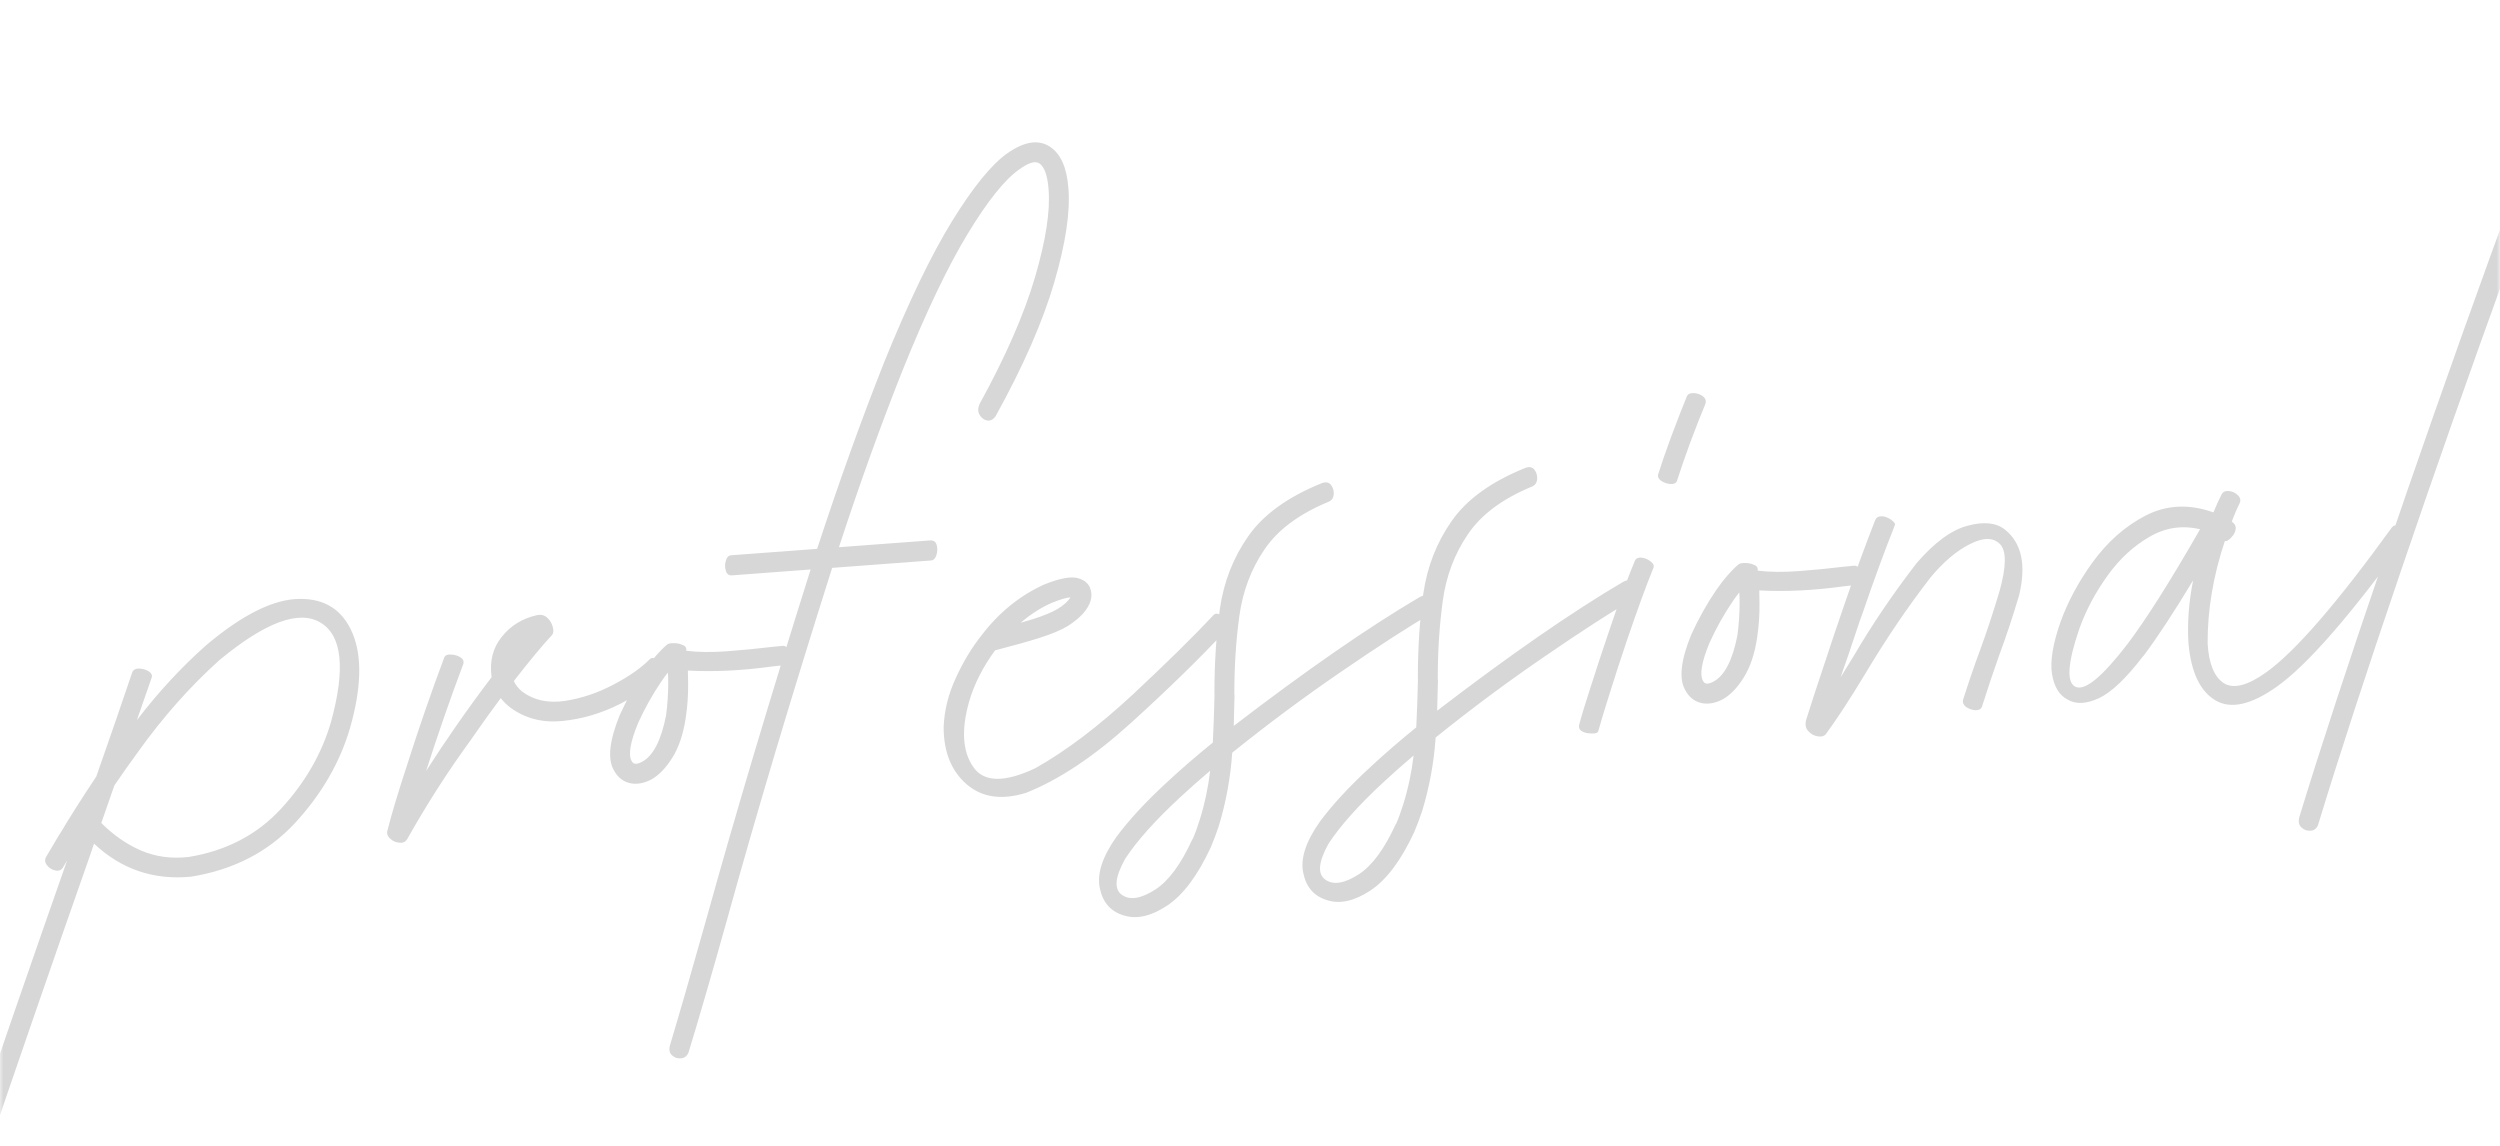 <?xml version="1.0" encoding="UTF-8"?> <svg xmlns="http://www.w3.org/2000/svg" width="360" height="165" viewBox="0 0 360 165" fill="none"> <mask id="mask0_476_24" style="mask-type:alpha" maskUnits="userSpaceOnUse" x="0" y="0" width="360" height="165"> <rect width="360" height="165" rx="4" fill="#FBFBFB"></rect> </mask> <g mask="url(#mask0_476_24)"> <path d="M8.58 120.116L8.582 120.152C10.02 117.724 11.783 114.946 13.869 111.816C16 105.735 17.728 100.723 19.053 96.781C19.22 96.43 19.546 96.26 20.03 96.272C20.515 96.285 20.959 96.408 21.363 96.644C21.768 96.88 21.934 97.169 21.863 97.513L19.715 103.693C22.842 99.615 26.186 96.005 29.746 92.863C34.954 88.485 39.405 86.278 43.101 86.244C46.795 86.185 49.347 87.831 50.758 91.182C52.167 94.509 52.049 99.062 50.402 104.841C48.939 109.834 46.283 114.407 42.437 118.563C38.588 122.694 33.619 125.253 27.529 126.24C22.13 126.765 17.467 125.18 13.541 121.485L13.036 122.974C7.774 137.943 2.558 153.029 -2.614 168.233C-7.785 183.437 -11.172 194.229 -12.773 200.61C-12.913 201.007 -13.222 201.235 -13.701 201.295C-14.204 201.357 -14.649 201.221 -15.037 200.888C-15.447 200.58 -15.581 200.07 -15.441 199.359C-13.712 192.751 -10.371 182.156 -5.419 167.573C-0.467 152.989 4.56 138.437 9.662 123.915L9.049 124.94C8.788 125.322 8.423 125.458 7.956 125.348C7.464 125.239 7.071 124.991 6.776 124.602C6.457 124.215 6.415 123.807 6.648 123.379L8.58 120.116ZM16.467 113.109L14.587 118.507C16.312 120.239 18.211 121.559 20.285 122.467C22.384 123.374 24.679 123.686 27.172 123.403C32.592 122.514 37.024 120.2 40.467 116.462C43.932 112.698 46.328 108.542 47.656 103.995C49.765 96.32 49.275 91.547 46.186 89.675C43.095 87.779 38.237 89.569 31.613 95.043C27.355 98.867 23.432 103.294 19.844 108.324C18.659 109.935 17.534 111.53 16.467 113.109ZM63.979 94.653C64.126 94.352 64.442 94.219 64.928 94.255C65.413 94.268 65.857 94.391 66.261 94.627C66.666 94.863 66.822 95.177 66.731 95.571C64.816 100.669 63.026 105.819 61.36 111.019C62.788 108.786 64.223 106.636 65.664 104.57C67.453 101.995 69.163 99.643 70.792 97.515C70.477 95.242 70.961 93.309 72.244 91.714C73.525 90.096 75.223 89.05 77.339 88.577C77.958 88.459 78.465 88.602 78.858 89.008C79.249 89.389 79.499 89.83 79.609 90.329C79.743 90.827 79.699 91.205 79.476 91.463C78.155 92.867 76.326 95.071 73.988 98.074C74.275 98.681 74.701 99.205 75.266 99.646C76.927 100.851 78.954 101.28 81.345 100.932C83.758 100.558 86.081 99.78 88.313 98.597C90.569 97.413 92.315 96.195 93.551 94.942C93.753 94.734 93.991 94.692 94.266 94.816C94.564 94.915 94.844 95.1 95.105 95.37C95.391 95.639 95.593 95.914 95.711 96.195C95.851 96.45 95.877 96.642 95.79 96.769C94.151 98.439 91.993 99.966 89.317 101.35C86.638 102.711 83.86 103.535 80.981 103.823C78.126 104.109 75.624 103.462 73.476 101.883C72.963 101.486 72.506 101.037 72.106 100.535C70.788 102.301 69.43 104.192 68.034 106.206C67.947 106.333 67.86 106.46 67.772 106.588C64.506 111.062 61.454 115.823 58.616 120.869C58.355 121.251 57.992 121.411 57.528 121.349C57.042 121.313 56.618 121.14 56.256 120.828C55.871 120.519 55.7 120.169 55.743 119.779C56.338 117.39 57.344 114.039 58.762 109.727C60.347 104.75 62.087 99.725 63.979 94.653ZM90.843 112.802C89.764 112.593 88.943 111.954 88.379 110.884C87.46 109.261 87.757 106.604 89.269 102.913C90.308 100.636 91.502 98.504 92.852 96.518C93.942 94.937 95.022 93.696 96.09 92.795C96.298 92.658 96.608 92.599 97.02 92.616C97.43 92.61 97.81 92.678 98.159 92.821C98.53 92.938 98.749 93.115 98.815 93.352L98.842 93.713C100.526 93.925 102.485 93.948 104.721 93.781C106.956 93.613 109.104 93.404 111.164 93.154C111.717 93.112 112.245 93.061 112.748 92.999C113.134 92.994 113.381 93.217 113.487 93.669C113.591 94.096 113.589 94.543 113.478 95.011C113.391 95.453 113.216 95.707 112.956 95.775C112.332 95.846 111.697 95.918 111.05 95.99C106.815 96.573 102.817 96.763 99.055 96.561C99.078 97.188 99.09 97.828 99.09 98.48C99.112 100.074 98.994 101.726 98.736 103.438C98.378 105.761 97.734 107.658 96.805 109.13C95.898 110.575 94.911 111.604 93.845 112.215C92.799 112.777 91.799 112.973 90.843 112.802ZM91.896 104.094C90.749 106.863 90.44 108.699 90.966 109.603C91.079 109.812 91.221 109.934 91.393 109.969C91.662 110.022 92.007 109.936 92.425 109.711C94.031 108.89 95.194 106.664 95.913 103.032C96.113 101.495 96.217 99.976 96.225 98.477C96.232 97.921 96.216 97.378 96.176 96.849C95.867 97.235 95.549 97.669 95.222 98.153C93.959 100.012 92.851 101.993 91.896 104.094ZM96.474 150.524C97.887 145.826 99.691 139.563 101.885 131.737C106.037 116.802 110.985 100.225 116.729 82.005L105.407 82.852C104.951 82.886 104.656 82.666 104.524 82.193C104.368 81.721 104.368 81.238 104.524 80.743C104.657 80.249 104.903 79.989 105.264 79.962L117.667 79.034C120.815 69.42 124.036 60.453 127.33 52.134C130.84 43.484 134.093 36.726 137.089 31.861C140.107 26.97 142.752 23.715 145.024 22.094C147.481 20.363 149.536 20.041 151.188 21.126C152.739 22.146 153.624 24.122 153.843 27.055C154.145 30.44 153.469 34.974 151.815 40.658C150.16 46.317 147.352 52.727 143.391 59.888C143.067 60.395 142.661 60.619 142.173 60.559C141.707 60.473 141.336 60.199 141.06 59.736C140.783 59.273 140.802 58.716 141.116 58.064C144.839 51.283 147.48 45.236 149.041 39.922C150.601 34.609 151.252 30.391 150.995 27.267C150.845 25.273 150.402 24.025 149.663 23.524C149.054 23.134 148.073 23.437 146.722 24.433C144.656 25.893 142.202 28.965 139.362 33.649C136.52 38.309 133.406 44.827 130.02 53.202C126.866 61.124 123.794 69.657 120.804 78.8L133.892 77.821C134.421 77.781 134.751 77.998 134.883 78.472C135.015 78.945 135.003 79.43 134.847 79.925C134.691 80.42 134.432 80.681 134.072 80.708L119.83 81.773C113.943 100.342 108.888 117.266 104.665 132.544C102.471 140.371 100.635 146.696 99.159 151.52C98.957 152.042 98.604 152.335 98.101 152.396C97.598 152.458 97.165 152.321 96.801 151.986C96.415 151.677 96.306 151.189 96.474 150.524ZM156.975 84.687C157.211 85.249 157.232 85.864 157.041 86.531C156.651 87.793 155.557 88.999 153.758 90.149C152.81 90.727 151.439 91.301 149.645 91.871C148.039 92.377 145.92 92.971 143.288 93.651C141.511 96.08 140.259 98.567 139.531 101.111C138.406 105.135 138.615 108.25 140.158 110.455C141.676 112.662 144.653 112.717 149.089 110.621C153.496 108.14 158.163 104.612 163.091 100.038C168.016 95.439 171.911 91.607 174.776 88.54C175.048 88.302 175.375 88.314 175.757 88.576C176.162 88.811 176.464 89.139 176.665 89.559C176.889 89.978 176.88 90.341 176.637 90.649C172.811 94.754 168.227 99.231 162.885 104.078C157.543 108.925 152.501 112.287 147.759 114.165C144.263 115.248 141.416 114.845 139.22 112.954C136.999 111.042 135.887 108.297 135.885 104.72C135.972 102.32 136.556 99.956 137.639 97.627C138.698 95.3 139.945 93.237 141.382 91.437C143.87 88.181 146.867 85.757 150.373 84.166C152.72 83.217 154.403 82.934 155.422 83.317C156.191 83.573 156.707 84.018 156.972 84.651L156.975 84.687ZM152.304 87.683C153.228 87.106 153.839 86.553 154.138 86.023C153.608 86.039 152.721 86.299 151.477 86.802C149.886 87.501 148.386 88.46 146.979 89.677L148.788 89.143C150.346 88.639 151.518 88.153 152.304 87.683ZM174.646 106.932C174.762 104.603 174.843 102.301 174.891 100.025C174.885 99.953 174.881 99.893 174.877 99.845C174.871 95.567 175.135 91.499 175.668 87.64C176.226 83.779 177.585 80.305 179.747 77.219C181.908 74.108 185.439 71.56 190.343 69.573C190.931 69.36 191.373 69.448 191.668 69.837C191.963 70.226 192.093 70.675 192.059 71.185C192.022 71.672 191.806 72.014 191.41 72.213C187.095 73.986 183.981 76.298 182.067 79.148C180.151 81.974 178.951 85.158 178.467 88.699C177.982 92.24 177.742 95.969 177.745 99.884C177.752 99.981 177.76 100.089 177.769 100.209C177.731 101.638 177.693 103.079 177.657 104.532C188.104 96.523 197.021 90.345 204.406 85.998C205.034 85.66 205.54 85.647 205.926 85.956C206.336 86.264 206.583 86.656 206.667 87.134C206.751 87.611 206.656 87.956 206.382 88.17C202.861 90.222 198.457 93.066 193.17 96.7C187.88 100.311 182.636 104.208 177.438 108.391C177.198 111.963 176.554 115.479 175.508 118.942C175.153 120.008 174.77 121.027 174.359 122.001C172.465 126.082 170.366 128.886 168.063 130.412C165.76 131.938 163.68 132.408 161.824 131.822C159.945 131.261 158.796 129.957 158.377 127.91C157.933 125.864 158.728 123.4 160.76 120.516C162.583 118.059 165.009 115.437 168.04 112.648C170.073 110.755 172.276 108.85 174.646 106.932ZM172.759 118.06C173.481 115.758 173.982 113.4 174.26 110.986C172.76 112.258 171.343 113.513 170.01 114.748C166.392 118.089 163.726 121.068 162.013 123.686C160.543 126.334 160.394 128.061 161.566 128.868C162.715 129.676 164.326 129.411 166.401 128.071C168.314 126.816 170.08 124.412 171.699 120.858L171.735 120.856C172.087 120.056 172.428 119.124 172.759 118.06ZM203.941 104.741C204.056 102.412 204.138 100.11 204.185 97.834C204.18 97.762 204.175 97.702 204.172 97.654C204.166 93.376 204.43 89.307 204.963 85.448C205.52 81.588 206.88 78.114 209.042 75.027C211.202 71.917 214.734 69.368 219.637 67.382C220.226 67.169 220.667 67.257 220.962 67.646C221.257 68.034 221.387 68.484 221.353 68.994C221.317 69.48 221.101 69.823 220.705 70.022C216.39 71.795 213.275 74.106 211.362 76.957C209.446 79.783 208.246 82.967 207.761 86.508C207.277 90.049 207.036 93.777 207.039 97.693C207.046 97.789 207.054 97.897 207.063 98.017C207.025 99.447 206.988 100.887 206.952 102.34C217.399 94.332 226.315 88.154 233.701 83.806C234.328 83.469 234.835 83.456 235.221 83.765C235.63 84.073 235.877 84.465 235.961 84.942C236.045 85.419 235.95 85.765 235.676 85.979C232.156 88.031 227.752 90.874 222.464 94.509C217.175 98.119 211.931 102.016 206.733 106.2C206.492 109.771 205.849 113.288 204.803 116.75C204.447 117.816 204.064 118.836 203.654 119.809C201.759 123.891 199.661 126.695 197.358 128.221C195.055 129.747 192.975 130.216 191.118 129.63C189.239 129.07 188.09 127.766 187.671 125.718C187.228 123.673 188.023 121.208 190.055 118.325C191.877 115.868 194.304 113.245 197.334 110.456C199.368 108.564 201.57 106.659 203.941 104.741ZM202.054 115.868C202.776 113.566 203.276 111.208 203.555 108.795C202.055 110.067 200.638 111.321 199.304 112.557C195.687 115.897 193.021 118.877 191.307 121.494C189.837 124.142 189.689 125.87 190.861 126.676C192.009 127.485 193.621 127.219 195.696 125.88C197.608 124.625 199.374 122.22 200.994 118.667L201.03 118.664C201.381 117.864 201.722 116.932 202.054 115.868ZM230.143 105.319C230.081 105.469 229.907 105.566 229.621 105.612C229.308 105.635 228.969 105.625 228.603 105.579C228.211 105.512 227.9 105.39 227.669 105.214C227.413 105.016 227.32 104.745 227.391 104.401C227.749 103.045 228.321 101.165 229.108 98.761C229.871 96.36 230.698 93.844 231.59 91.216C233.152 86.579 234.437 83.074 235.444 80.703C235.637 80.374 235.965 80.241 236.429 80.303C236.893 80.365 237.318 80.55 237.704 80.86C238.088 81.145 238.219 81.45 238.098 81.773C237.156 84.043 235.892 87.498 234.305 92.136C233.395 94.839 232.56 97.403 231.799 99.829C231.036 102.231 230.484 104.061 230.143 105.319ZM241.477 69.265C241.333 69.59 241.017 69.735 240.531 69.699C240.069 69.661 239.635 69.512 239.228 69.252C238.846 68.991 238.691 68.688 238.762 68.344C239.21 66.909 239.836 65.098 240.639 62.91C241.526 60.548 242.287 58.593 242.92 57.047C243.089 56.721 243.417 56.575 243.903 56.611C244.387 56.623 244.821 56.772 245.205 57.058C245.589 57.343 245.713 57.709 245.577 58.154C244.942 59.676 244.191 61.593 243.325 63.906C242.543 66.067 241.928 67.854 241.477 69.265ZM245.121 101.262C244.042 101.053 243.22 100.413 242.657 99.343C241.738 97.72 242.035 95.063 243.547 91.373C244.586 89.095 245.78 86.963 247.13 84.977C248.22 83.397 249.3 82.156 250.368 81.254C250.576 81.118 250.885 81.058 251.298 81.076C251.708 81.069 252.088 81.138 252.437 81.281C252.808 81.398 253.027 81.575 253.093 81.812L253.12 82.172C254.804 82.385 256.763 82.407 258.999 82.24C261.234 82.073 263.382 81.864 265.442 81.613C265.995 81.572 266.523 81.52 267.026 81.458C267.412 81.454 267.658 81.677 267.765 82.128C267.869 82.555 267.866 83.003 267.756 83.47C267.669 83.912 267.494 84.167 267.233 84.235C266.61 84.305 265.975 84.377 265.328 84.45C261.093 85.032 257.095 85.223 253.333 85.021C253.356 85.647 253.367 86.287 253.368 86.94C253.39 88.533 253.272 90.186 253.014 91.897C252.656 94.22 252.012 96.118 251.083 97.589C250.175 99.035 249.189 100.063 248.123 100.675C247.077 101.236 246.076 101.432 245.121 101.262ZM246.174 92.554C245.027 95.323 244.717 97.159 245.244 98.062C245.357 98.271 245.499 98.394 245.671 98.429C245.94 98.481 246.284 98.395 246.703 98.171C248.309 97.349 249.472 95.123 250.191 91.492C250.391 89.954 250.495 88.436 250.503 86.936C250.51 86.38 250.494 85.837 250.454 85.309C250.144 85.694 249.826 86.129 249.5 86.613C248.237 88.472 247.128 90.452 246.174 92.554ZM272.876 75.582C271.35 79.419 269.804 83.632 268.238 88.22C268.035 88.743 267.766 89.513 267.432 90.529C266.996 91.818 266.552 93.145 266.098 94.508C265.618 95.849 265.27 96.854 265.054 97.523C265.614 96.611 266.261 95.559 266.994 94.368C269.543 89.996 272.536 85.578 275.973 81.115C278.553 78.119 281.004 76.316 283.328 75.707C285.673 75.072 287.476 75.263 288.737 76.281C291.128 78.205 291.799 81.358 290.749 85.739C289.802 88.904 288.855 91.754 287.908 94.29C287.109 96.526 286.269 99.03 285.388 101.803C285.244 102.128 284.929 102.285 284.445 102.272C283.982 102.234 283.548 102.086 283.142 101.826C282.758 101.54 282.6 101.202 282.667 100.81C283.529 98.111 284.362 95.68 285.167 93.517C286.071 91.056 286.987 88.28 287.916 85.189C288.928 81.585 288.95 79.299 287.984 78.332C287.017 77.365 285.567 77.376 283.635 78.367C281.725 79.332 279.85 80.922 278.01 83.138C274.747 87.347 271.612 91.968 268.605 97.004C266.455 100.573 264.557 103.482 262.913 105.732C262.668 106.016 262.289 106.117 261.775 106.035C261.237 105.954 260.784 105.71 260.415 105.303C260.022 104.897 259.91 104.362 260.077 103.696C260.68 101.742 261.535 99.115 262.642 95.818C263.725 92.522 264.684 89.671 265.519 87.263C267.006 82.898 268.51 78.773 270.032 74.888C270.177 74.563 270.406 74.389 270.718 74.366C271.053 74.317 271.383 74.364 271.708 74.509C272.057 74.652 272.349 74.836 272.583 75.06C272.816 75.26 272.913 75.434 272.876 75.582ZM327.862 98.88C324.167 101.501 321.218 102.156 319.017 100.847C316.816 99.537 315.525 96.817 315.144 92.688C314.954 89.826 315.174 86.788 315.804 83.575C313.03 88.181 310.643 91.816 308.643 94.48L308.607 94.483C306.186 97.661 304.065 99.681 302.244 100.542C300.421 101.38 298.915 101.444 297.726 100.735C296.544 100.123 295.801 98.909 295.496 97.095C295.191 95.281 295.595 92.773 296.71 89.571C297.771 86.64 299.288 83.807 301.259 81.073C303.448 78.033 306.033 75.749 309.013 74.221C312.016 72.691 315.257 72.545 318.733 73.784C319.142 72.786 319.547 71.898 319.948 71.118C320.165 70.788 320.517 70.653 321.005 70.713C321.493 70.773 321.907 70.972 322.246 71.309C322.61 71.644 322.699 72.025 322.513 72.449C322.134 73.203 321.753 74.089 321.371 75.109C321.753 75.371 321.944 75.67 321.945 76.009C321.947 76.347 321.839 76.681 321.622 77.012C321.403 77.318 321.168 77.566 320.916 77.754C320.686 77.916 320.509 77.965 320.383 77.902C318.703 82.91 317.875 87.831 317.898 92.664C318.065 95.552 318.836 97.452 320.209 98.364C321.605 99.251 323.645 98.736 326.33 96.819C330.483 93.849 336.525 86.883 344.455 75.92C344.699 75.636 345.021 75.576 345.42 75.739C345.817 75.879 346.15 76.12 346.417 76.462C346.684 76.805 346.744 77.115 346.595 77.392C338.491 88.609 332.246 95.772 327.862 98.88ZM306.339 92.767C309.066 89.155 312.557 83.636 316.812 76.211C314.229 75.607 311.803 75.97 309.533 77.3C307.262 78.606 305.272 80.434 303.562 82.786C301.766 85.265 300.388 87.846 299.428 90.528C297.722 95.514 297.544 98.307 298.894 98.907C300.245 99.507 302.726 97.46 306.339 92.767ZM379.592 -16.844C379.825 -17.272 380.111 -17.499 380.447 -17.524C380.782 -17.574 381.102 -17.489 381.409 -17.27C381.713 -17.075 381.961 -16.84 382.151 -16.564C382.339 -16.312 382.403 -16.099 382.343 -15.926C377.277 -4.815 370.208 13.299 361.137 38.415C355.726 53.323 350.553 68.031 345.62 82.541C340.685 97.026 336.743 109.117 333.794 118.813C333.59 119.311 333.247 119.579 332.766 119.615C332.263 119.676 331.817 119.528 331.428 119.171C331.04 118.837 330.93 118.338 331.098 117.673C334.069 107.951 338.024 95.871 342.963 81.434C347.876 66.975 353.027 52.304 358.416 37.422C367.39 12.627 374.449 -5.461 379.592 -16.844Z" fill="#D7D7D7"></path> </g> </svg> 